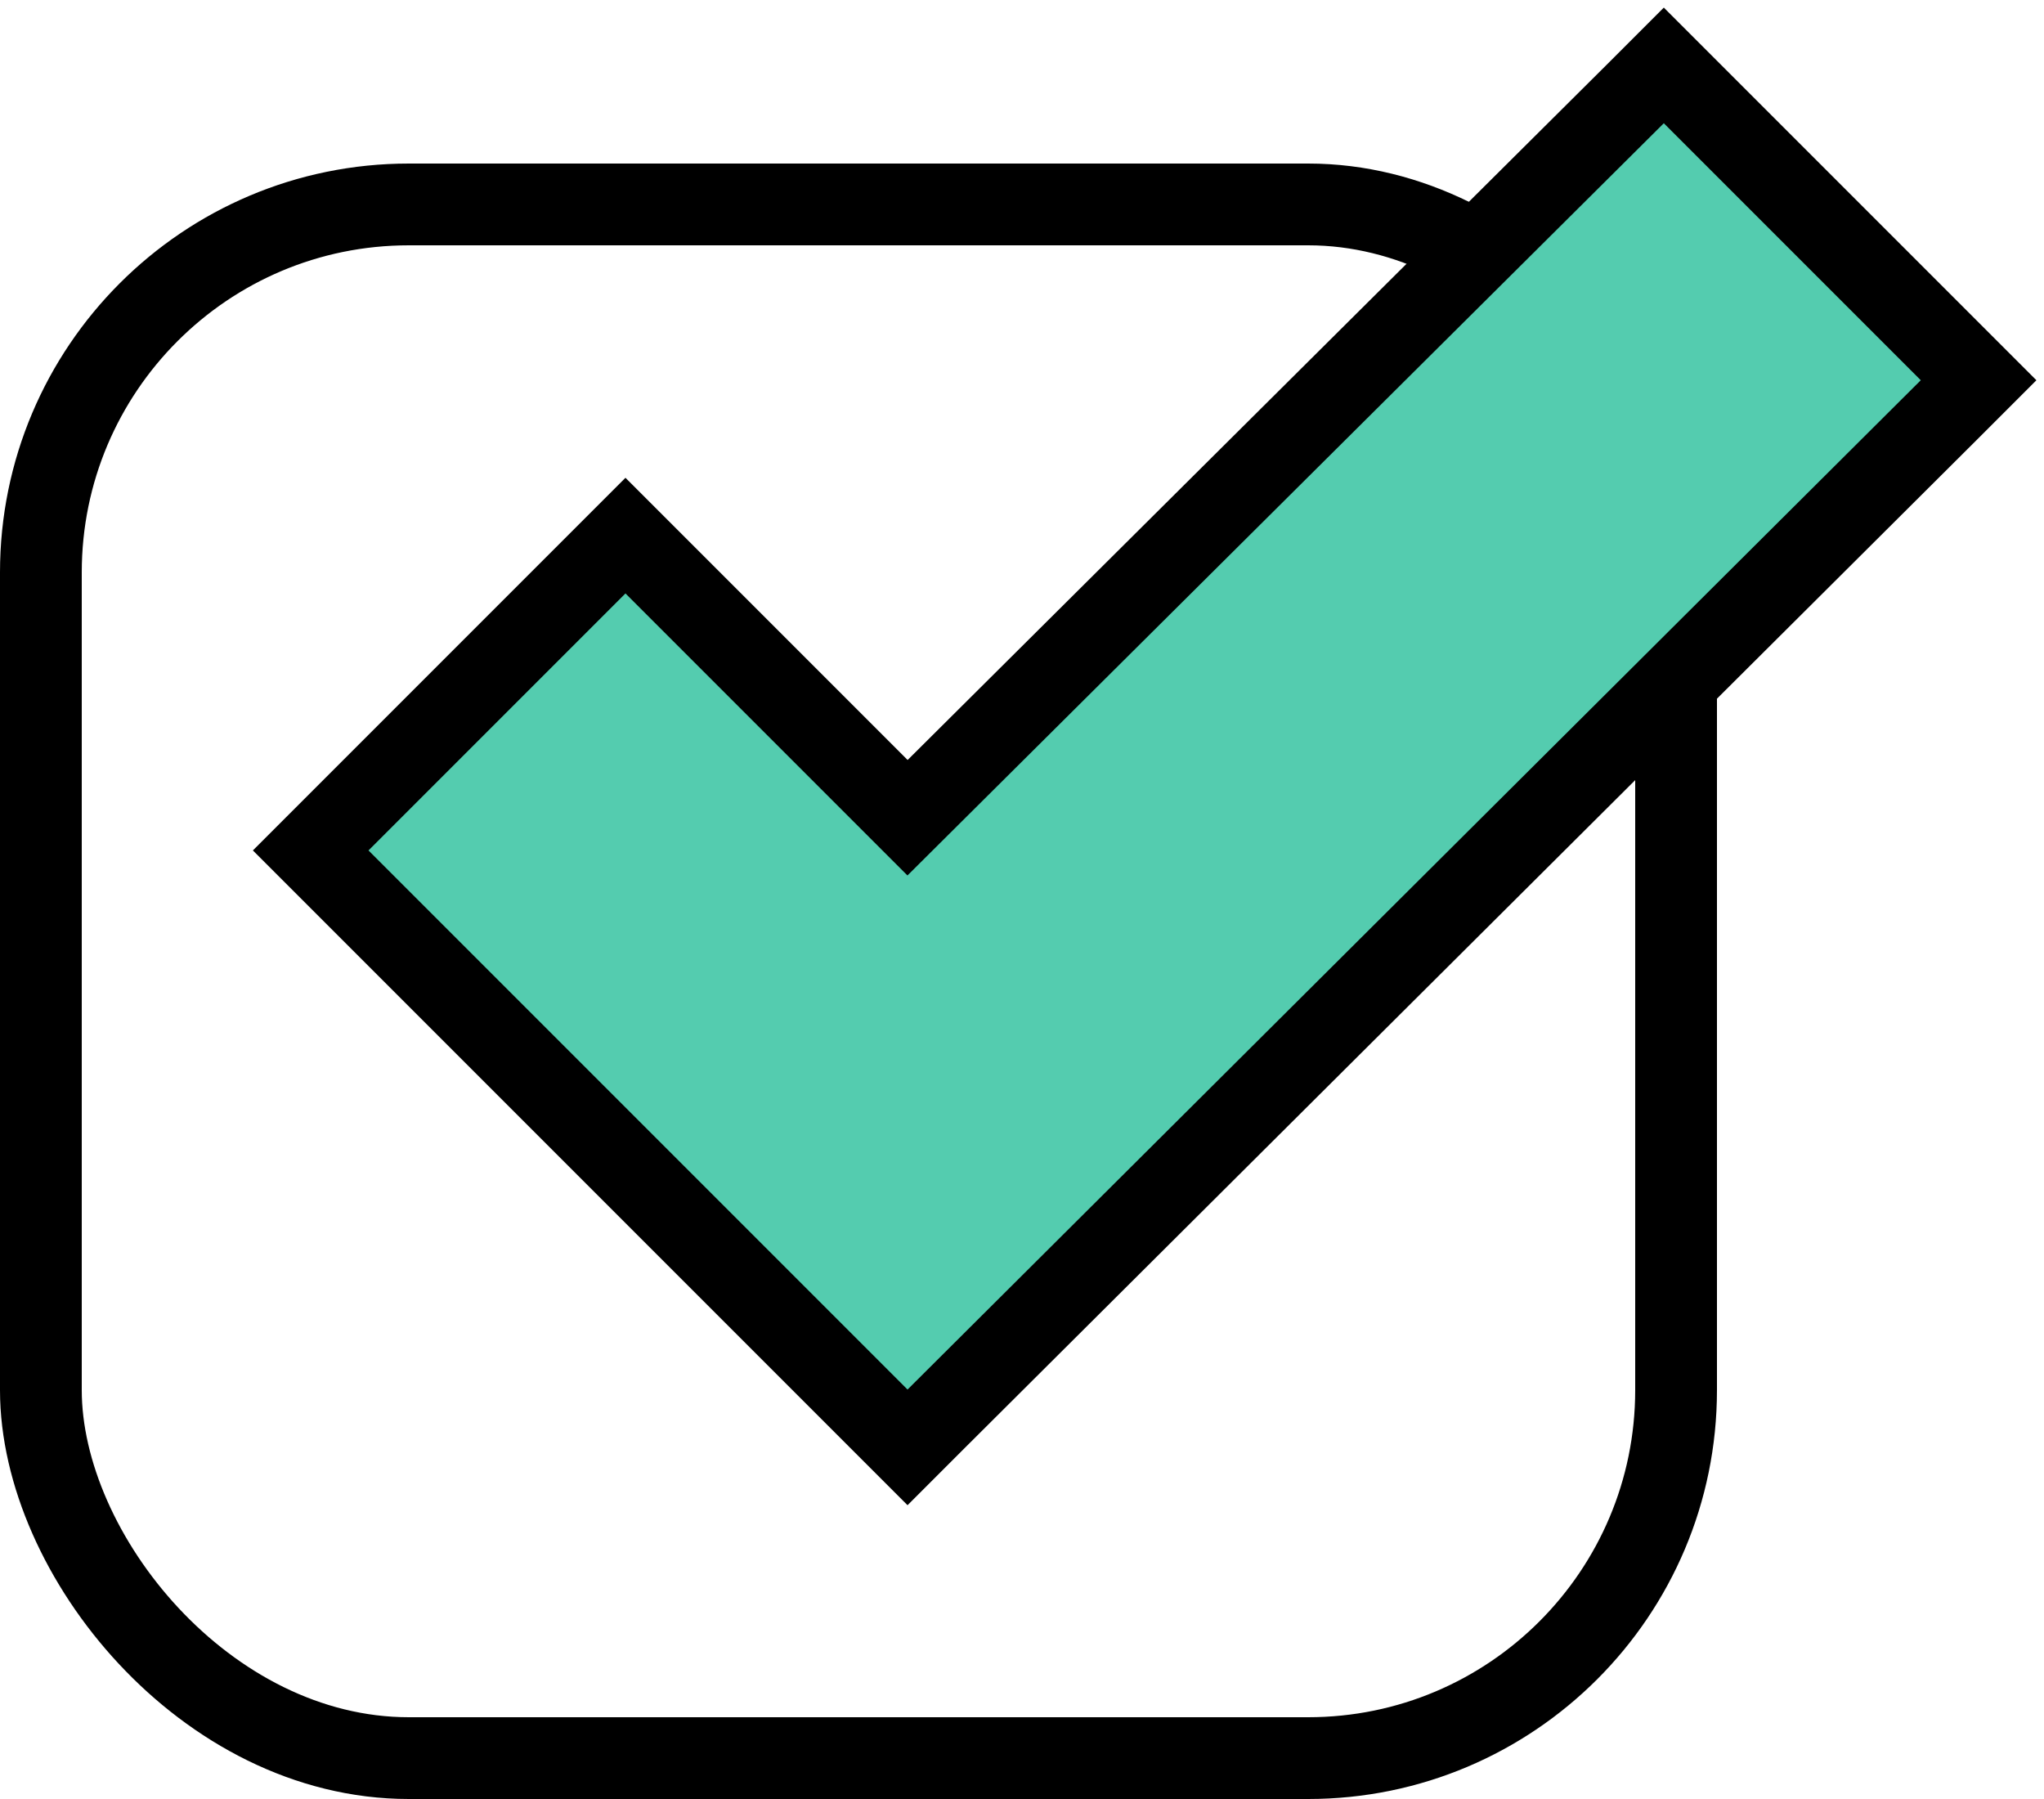 <svg width="50" height="44" fill="none" xmlns="http://www.w3.org/2000/svg"><rect x="1" y="5" width="40" height="38" rx="9" stroke="#000" stroke-width="2"/><path d="m47.7 10 .7-.7-.7-.7-6.3-6.3-.7-.7-.7.7L22.2 20 16 13.8l-.7-.7-.7.7-6.3 6.3-.7.7.7.7 13.2 13.2.7.7.7-.7L47.7 10Z" fill="#54CCAF" stroke="#000" stroke-width="2"/></svg>